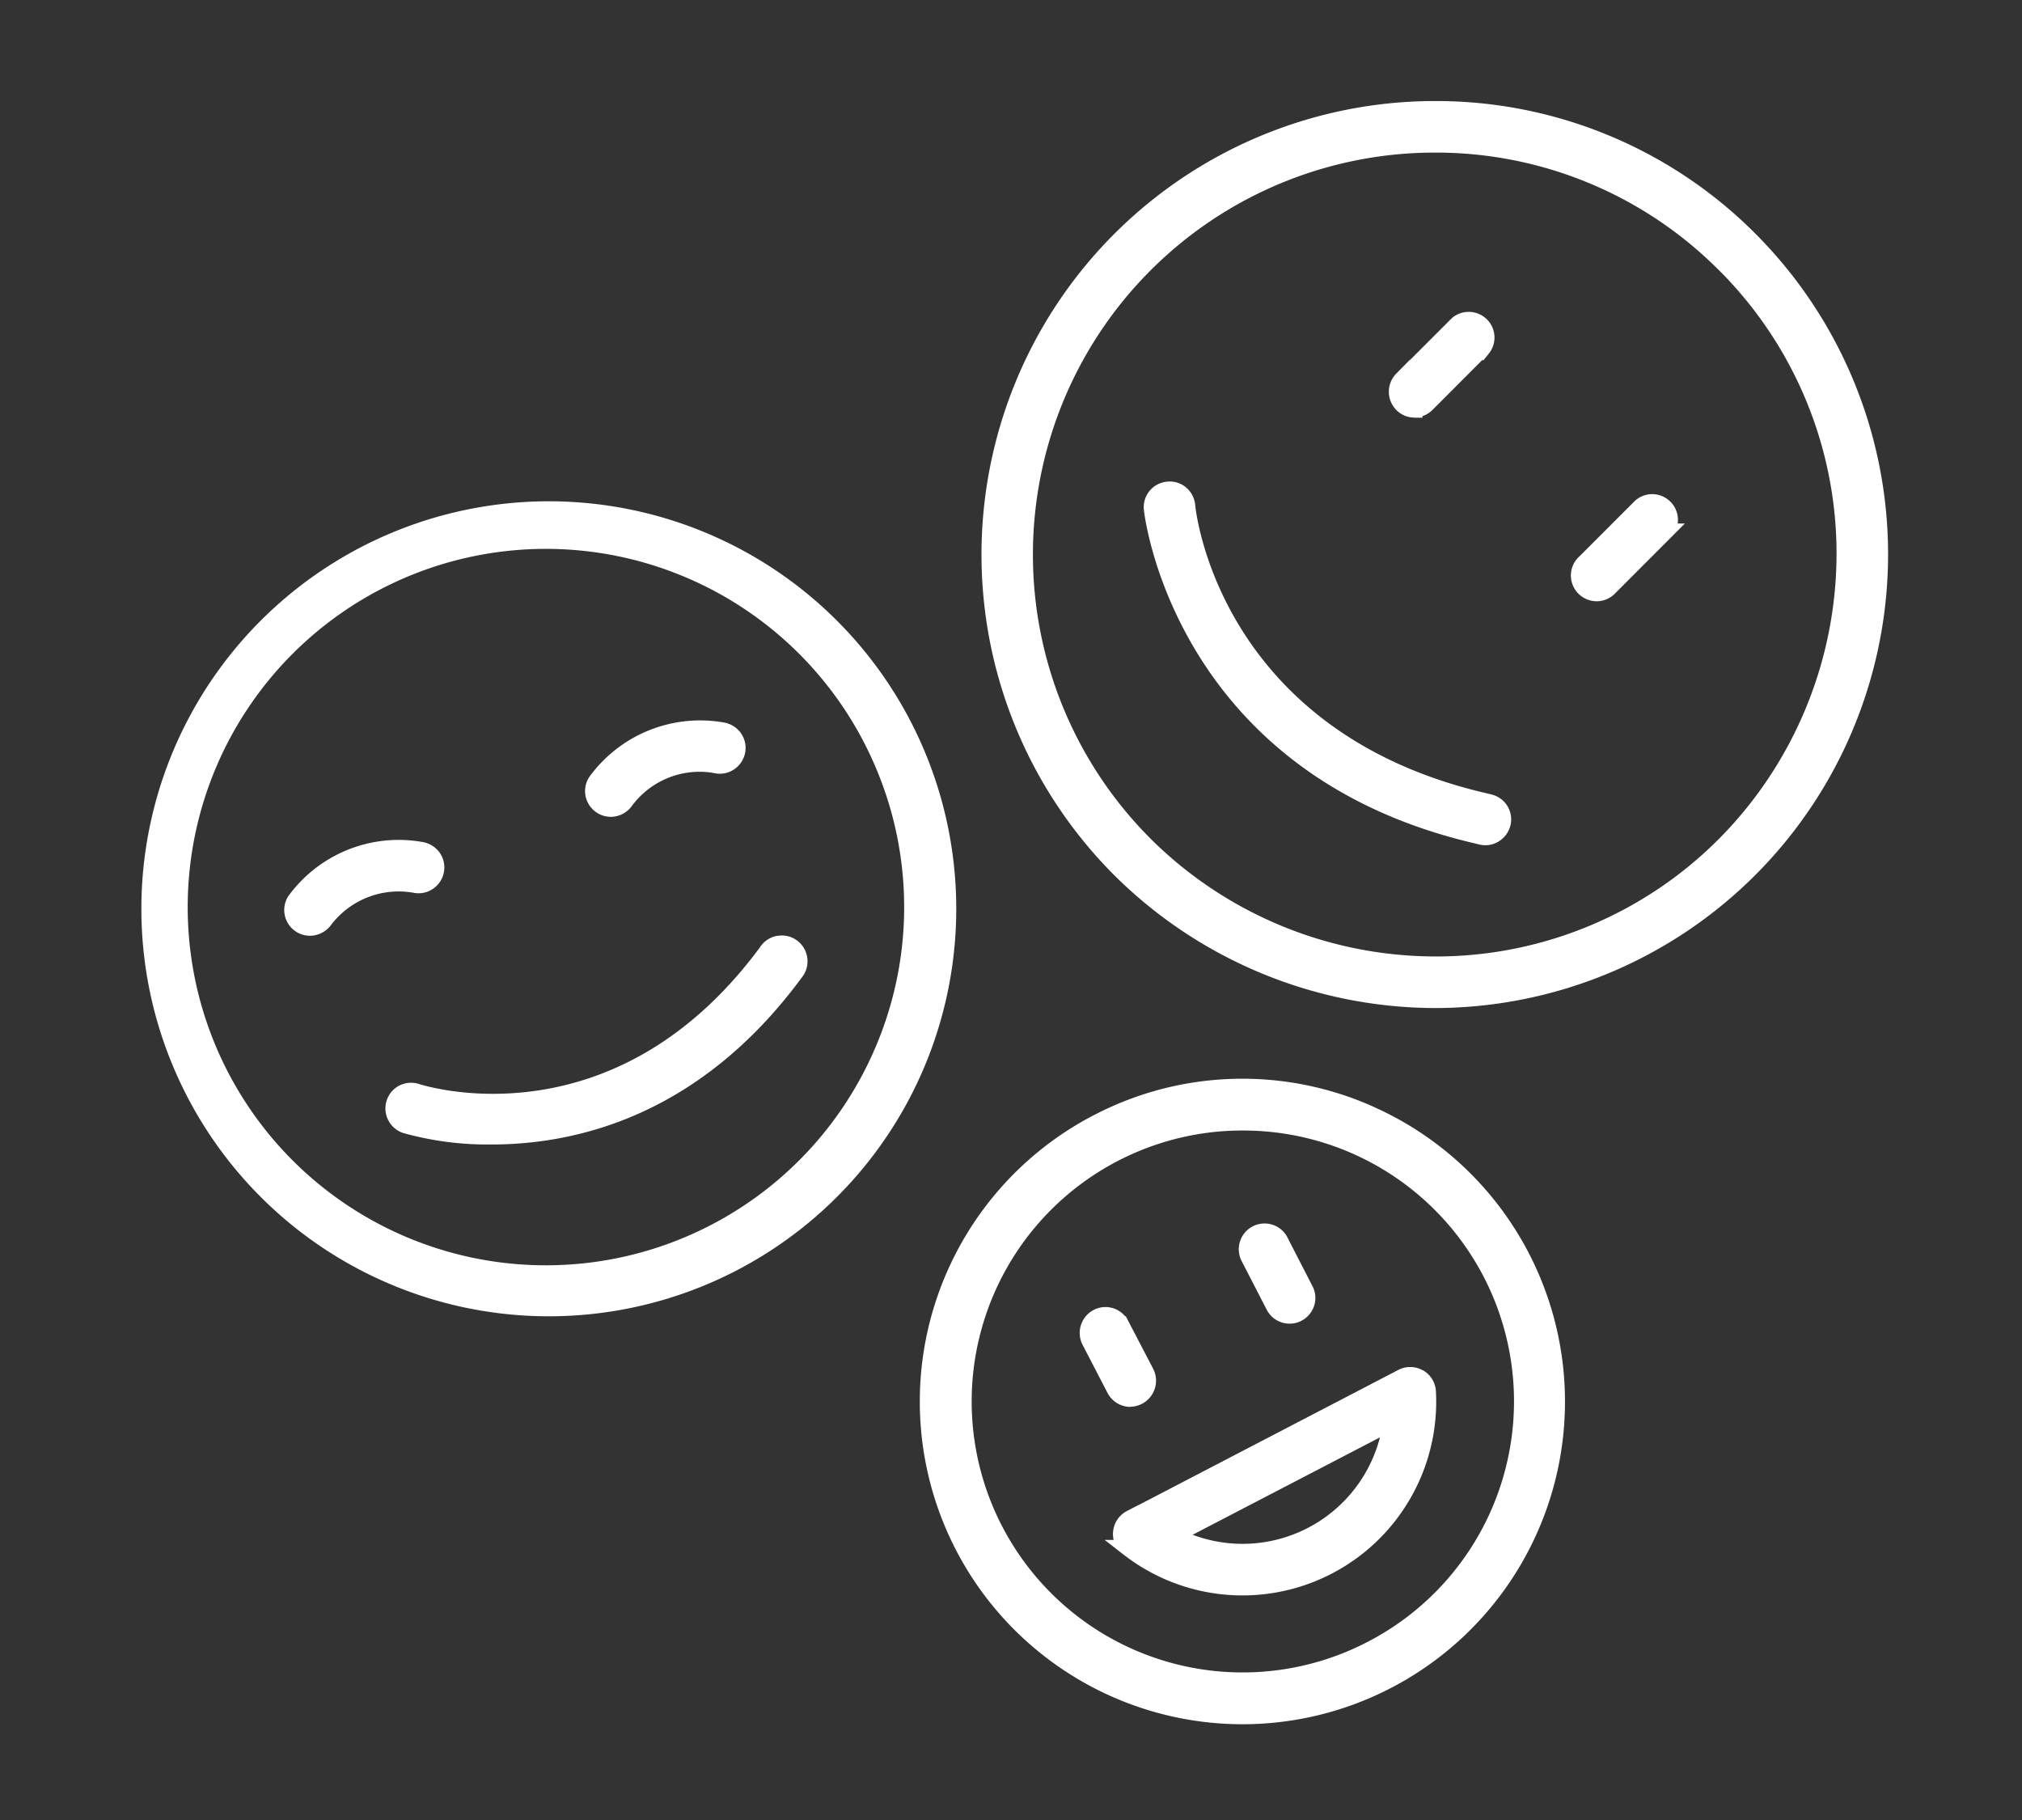<svg id="Group_421" data-name="Group 421" xmlns="http://www.w3.org/2000/svg" width="100" height="90" viewBox="0 0 100 90">
  <rect x="0" y="0" width="100" height="90" fill="#333333" stroke="none"/>
  <g id="Group_315" data-name="Group 315" transform="translate(6.678 5)">
    <path id="Path_59" data-name="Path 59" d="M682.289,207.443a20.151,20.151,0,1,0-.183,15.542,20.162,20.162,0,0,0,.183-15.542m-2.573,14.508a17.714,17.714,0,1,1,.213-13.566,17.649,17.649,0,0,1-.213,13.566" transform="translate(-643.142 -175.055)" fill="#fff"/>
    <path id="Path_60" data-name="Path 60" d="M656.553,213.353a1.256,1.256,0,0,0,.959-.2,1.274,1.274,0,0,0,.325-1.787,1.311,1.311,0,0,0-.822-.52,6.748,6.748,0,0,0-6.674,2.69,1.274,1.274,0,0,0,1.079,1.942,1.312,1.312,0,0,0,1.045-.531,4.2,4.2,0,0,1,4.087-1.594" transform="translate(-642.772 -174.204)" fill="#fff"/>
    <path id="Path_61" data-name="Path 61" d="M665.556,209.894a1.291,1.291,0,0,0,1.052-.552,4.166,4.166,0,0,1,3.945-1.632l.151.029a1.262,1.262,0,0,0,.96-.2,1.272,1.272,0,0,0,.324-1.787,1.306,1.306,0,0,0-.821-.52,6.772,6.772,0,0,0-6.665,2.676,1.262,1.262,0,0,0-.068,1.31,1.278,1.278,0,0,0,1.123.676" transform="translate(-642.026 -174.501)" fill="#fff"/>
    <path id="Path_62" data-name="Path 62" d="M674.292,215.242a1.273,1.273,0,0,0-.843.536l-.052.075c-7.195,9.692-16.431,6.845-16.824,6.72l-.067-.02a1.3,1.3,0,0,0-.911.094,1.259,1.259,0,0,0-.628.737A1.28,1.28,0,0,0,655.8,225a15.477,15.477,0,0,0,4.129.563l.219,0c4.231,0,10.33-1.436,15.358-8.27a1.262,1.262,0,0,0,.262-.958,1.275,1.275,0,0,0-.51-.863,1.258,1.258,0,0,0-.963-.226" transform="translate(-642.521 -173.967)" fill="#fff"/>
    <path id="Path_63" data-name="Path 63" d="M721.089,182.5h0a22.282,22.282,0,0,0-15.749-6.467h-.146a22.427,22.427,0,0,0-15.633,38.371,22.573,22.573,0,0,0,15.769,6.48h.122A22.438,22.438,0,0,0,721.089,182.5m-15.768,35.833a19.993,19.993,0,0,1-13.967-5.738,19.876,19.876,0,0,1,13.852-34.013h.125a19.733,19.733,0,0,1,13.963,5.735l.187.183a19.8,19.8,0,0,1,5.712,13.842,20.05,20.05,0,0,1-5.732,14.092,19.734,19.734,0,0,1-14.021,5.9Z" transform="translate(-641.043 -176.036)" fill="#fff"/>
    <path id="Path_64" data-name="Path 64" d="M707.67,209.37v-.006c-13.512-3.028-14.586-14.175-14.595-14.282a1.29,1.29,0,0,0-.449-.879,1.238,1.238,0,0,0-.943-.293,1.271,1.271,0,0,0-.874.467,1.258,1.258,0,0,0-.273.938c.012.131,1.428,12.993,16.33,16.476l.245.06a1.279,1.279,0,0,0,.314.039,1.243,1.243,0,0,0,.665-.193,1.29,1.29,0,0,0,.579-.811,1.265,1.265,0,0,0-1-1.517" transform="translate(-640.641 -175.093)" fill="#fff"/>
    <path id="Path_65" data-name="Path 65" d="M703.305,191.169l.4,0v-.08a1.235,1.235,0,0,0,.5-.311l2.468-2.472.037.036.276-.344a1.266,1.266,0,0,0-.095-1.694,1.28,1.28,0,0,0-1.727-.065l-2.077,2.077V188.3l-.677.687a1.281,1.281,0,0,0-.274,1.382,1.268,1.268,0,0,0,1.169.795" transform="translate(-640.033 -175.513)" fill="#fff"/>
    <path id="Path_66" data-name="Path 66" d="M715.513,194.87a1.266,1.266,0,0,0-1.738-.056l-2.753,2.753a1.261,1.261,0,0,0-.428.915,1.275,1.275,0,0,0,.379.945,1.291,1.291,0,0,0,.9.367h.044a1.287,1.287,0,0,0,.893-.42l3.421-3.426h-.357a1.264,1.264,0,0,0-.361-1.079" transform="translate(-639.581 -175.061)" fill="#fff"/>
    <path id="Path_67" data-name="Path 67" d="M702.484,223.358a15.866,15.866,0,0,0-13.832.381h-.005l-.134.071a15.957,15.957,0,0,0-6.663,21.553,15.971,15.971,0,0,0,14.131,8.514,15.955,15.955,0,0,0,6.5-30.517m-.089,26.76v0l-.182-.345a13.4,13.4,0,1,1-7.505-25.2q.635-.058,1.261-.058a13.392,13.392,0,0,1,6.247,25.257Z" transform="translate(-641.196 -173.612)" fill="#fff"/>
    <path id="Path_68" data-name="Path 68" d="M690.039,237.609a1.289,1.289,0,0,0,1.117-1.869l-1.358-2.606h-.033a1.264,1.264,0,0,0-1.559-.31,1.285,1.285,0,0,0-.557,1.7l1.245,2.4a1.28,1.28,0,0,0,1.144.693" transform="translate(-640.799 -173.045)" fill="#fff"/>
    <path id="Path_69" data-name="Path 69" d="M696.376,233.024h0a1.273,1.273,0,0,0,2.216.075,1.258,1.258,0,0,0,.043-1.248l-1.145-2.226-.08-.161a1.275,1.275,0,1,0-2.268,1.165Z" transform="translate(-640.405 -173.253)" fill="#fff"/>
    <path id="Path_70" data-name="Path 70" d="M704.432,235.664a1.272,1.272,0,0,0-1.217-.024l-12.846,6.683v-.005l-.578.3a1.277,1.277,0,0,0-.682,1.011,1.247,1.247,0,0,0,.027.417h-.445l.9.7a9.58,9.58,0,0,0,15.483-8.047,1.27,1.27,0,0,0-.642-1.041m-2.128,3.319a7.016,7.016,0,0,1-9.262,4.815Z" transform="translate(-640.737 -172.897)" fill="#fff"/>
  </g>
  <path id="Path_73" data-name="Path 73" d="M0,0H100V90H0Z" transform="translate(0)" fill="none"/>
</svg>
